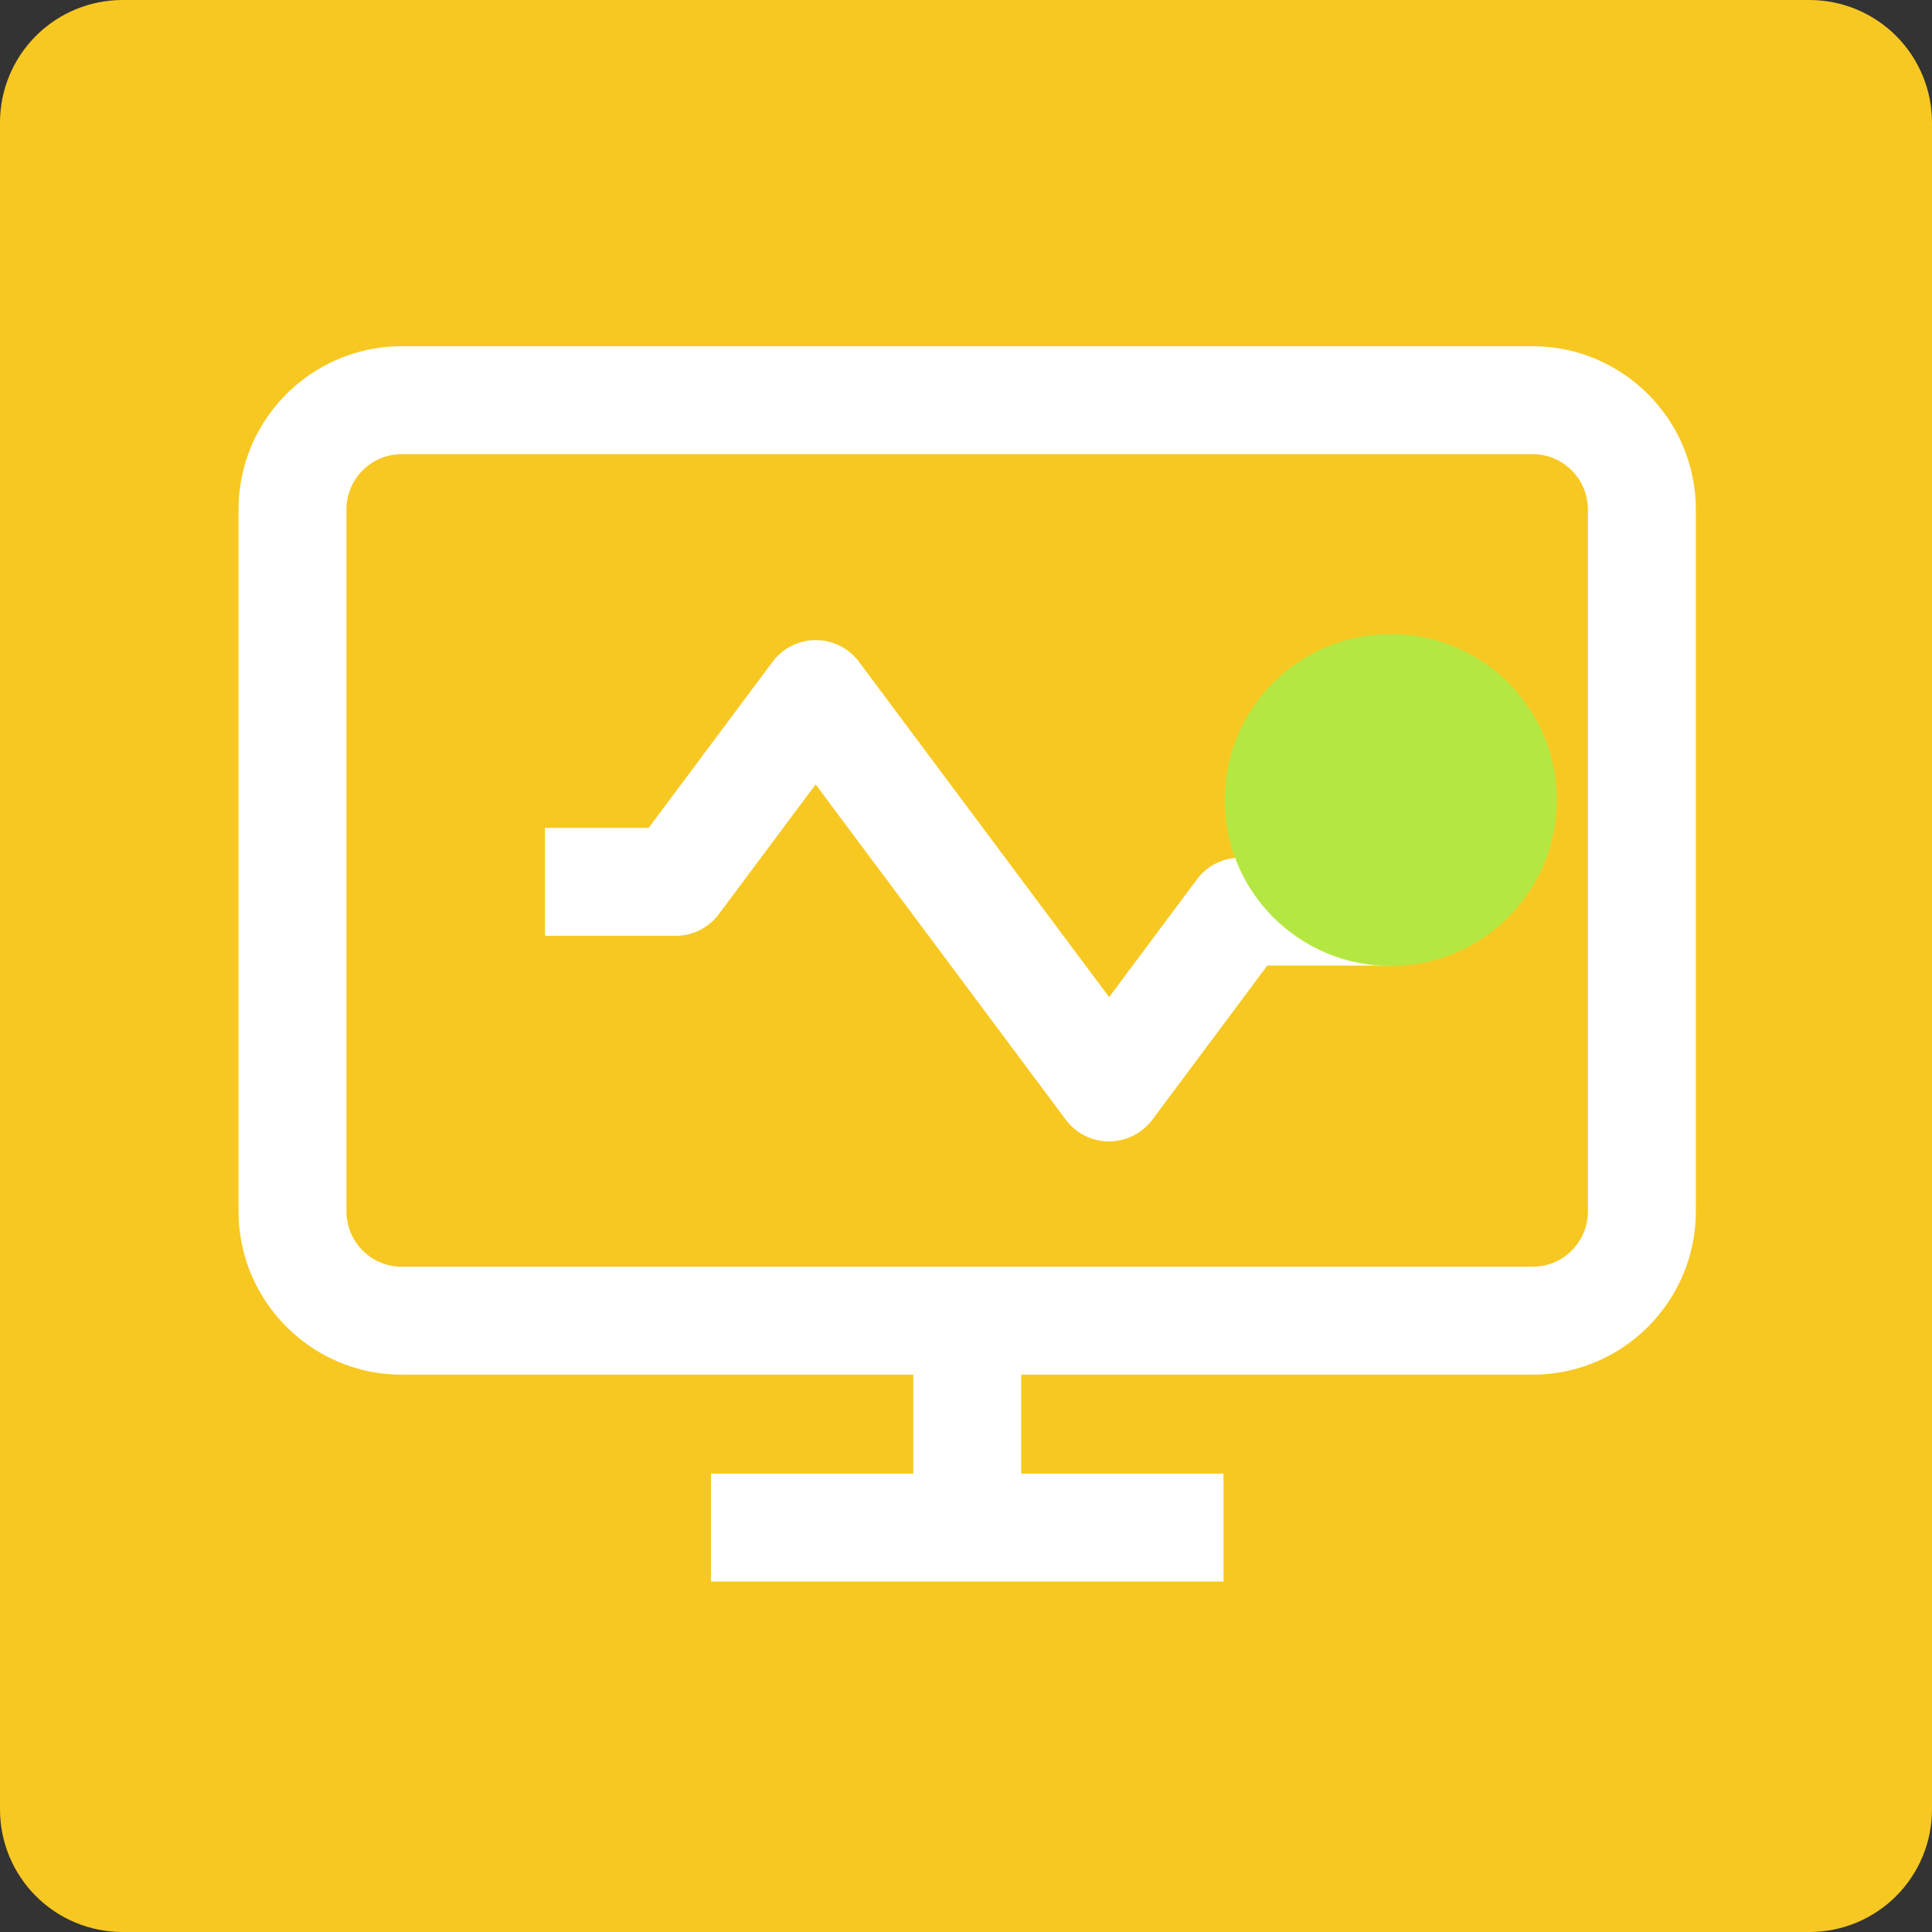 <?xml version="1.0" encoding="utf-8"?>
<svg width="1466px" height="1466px" viewBox="0 0 1466 1466" version="1.1" xmlns:xlink="http://www.w3.org/1999/xlink" xmlns="http://www.w3.org/2000/svg">
  <rect x="0" y="0" width="1466" height="1466" fill="#333333" stroke="none"/>
  <g id="远程问诊">
    <path d="M92.999 0L1373 0Q1375.28 0 1377.56 0.112Q1379.84 0.224 1382.12 0.448Q1384.39 0.672 1386.65 1.007Q1388.91 1.342 1391.14 1.787Q1393.38 2.232 1395.6 2.787Q1397.81 3.342 1400 4.005Q1402.18 4.667 1404.33 5.436Q1406.48 6.205 1408.59 7.079Q1410.7 7.953 1412.76 8.929Q1414.83 9.905 1416.84 10.981Q1418.85 12.057 1420.81 13.231Q1422.77 14.405 1424.67 15.673Q1426.57 16.942 1428.4 18.302Q1430.23 19.662 1432 21.11Q1433.76 22.558 1435.46 24.091Q1437.15 25.625 1438.76 27.239Q1440.38 28.853 1441.91 30.545Q1443.44 32.236 1444.89 34.001Q1446.34 35.766 1447.7 37.6Q1449.06 39.433 1450.33 41.331Q1451.6 43.23 1452.77 45.188Q1453.94 47.146 1455.02 49.16Q1456.09 51.173 1457.07 53.237Q1458.05 55.301 1458.92 57.41Q1459.79 59.519 1460.56 61.669Q1461.33 63.818 1462 66.003Q1462.66 68.188 1463.21 70.402Q1463.77 72.617 1464.21 74.856Q1464.66 77.095 1464.99 79.353Q1465.33 81.612 1465.55 83.883Q1465.78 86.156 1465.89 88.436Q1466 90.716 1466 92.999L1466 1373Q1466 1375.28 1465.89 1377.56Q1465.78 1379.84 1465.55 1382.12Q1465.33 1384.39 1464.99 1386.65Q1464.66 1388.91 1464.21 1391.14Q1463.77 1393.38 1463.21 1395.6Q1462.66 1397.81 1462 1400Q1461.33 1402.18 1460.56 1404.33Q1459.79 1406.48 1458.92 1408.59Q1458.05 1410.7 1457.07 1412.76Q1456.09 1414.83 1455.02 1416.84Q1453.94 1418.85 1452.77 1420.81Q1451.6 1422.77 1450.33 1424.67Q1449.06 1426.57 1447.7 1428.4Q1446.34 1430.23 1444.89 1432Q1443.44 1433.76 1441.91 1435.46Q1440.38 1437.15 1438.76 1438.76Q1437.15 1440.38 1435.46 1441.91Q1433.76 1443.44 1432 1444.89Q1430.23 1446.34 1428.4 1447.7Q1426.57 1449.06 1424.67 1450.33Q1422.77 1451.6 1420.81 1452.77Q1418.85 1453.94 1416.84 1455.02Q1414.83 1456.09 1412.76 1457.07Q1410.7 1458.05 1408.59 1458.92Q1406.48 1459.79 1404.33 1460.56Q1402.18 1461.33 1400 1462Q1397.81 1462.66 1395.6 1463.21Q1393.38 1463.77 1391.14 1464.21Q1388.91 1464.66 1386.65 1464.99Q1384.39 1465.33 1382.12 1465.55Q1379.84 1465.78 1377.56 1465.89Q1375.28 1466 1373 1466L92.999 1466Q90.716 1466 88.436 1465.89Q86.156 1465.78 83.883 1465.55Q81.612 1465.33 79.353 1464.99Q77.095 1464.66 74.856 1464.21Q72.617 1463.77 70.402 1463.21Q68.188 1462.66 66.003 1462Q63.818 1461.33 61.669 1460.56Q59.519 1459.79 57.41 1458.92Q55.301 1458.05 53.237 1457.07Q51.173 1456.09 49.16 1455.02Q47.146 1453.94 45.188 1452.77Q43.23 1451.6 41.331 1450.33Q39.433 1449.06 37.6 1447.7Q35.766 1446.34 34.001 1444.89Q32.236 1443.44 30.545 1441.91Q28.853 1440.38 27.239 1438.76Q25.625 1437.15 24.091 1435.46Q22.558 1433.76 21.11 1432Q19.662 1430.23 18.302 1428.4Q16.942 1426.57 15.673 1424.67Q14.405 1422.77 13.231 1420.81Q12.057 1418.85 10.981 1416.84Q9.905 1414.83 8.929 1412.76Q7.953 1410.7 7.079 1408.59Q6.205 1406.48 5.436 1404.33Q4.667 1402.18 4.005 1400Q3.342 1397.81 2.787 1395.6Q2.232 1393.38 1.787 1391.14Q1.342 1388.91 1.007 1386.65Q0.672 1384.39 0.448 1382.12Q0.224 1379.84 0.112 1377.56Q0 1375.28 0 1373L0 92.999Q0 90.716 0.112 88.436Q0.224 86.156 0.448 83.883Q0.672 81.612 1.007 79.353Q1.342 77.095 1.787 74.856Q2.232 72.617 2.787 70.402Q3.342 68.188 4.005 66.003Q4.667 63.818 5.436 61.669Q6.205 59.519 7.079 57.41Q7.953 55.301 8.929 53.237Q9.905 51.173 10.981 49.16Q12.057 47.146 13.231 45.188Q14.405 43.23 15.673 41.331Q16.942 39.433 18.302 37.6Q19.662 35.766 21.11 34.001Q22.558 32.236 24.091 30.545Q25.625 28.853 27.239 27.239Q28.853 25.625 30.545 24.091Q32.236 22.558 34.001 21.11Q35.766 19.662 37.6 18.302Q39.433 16.942 41.331 15.673Q43.23 14.405 45.188 13.231Q47.146 12.057 49.16 10.981Q51.173 9.905 53.237 8.929Q55.301 7.953 57.41 7.079Q59.519 6.205 61.669 5.436Q63.818 4.667 66.003 4.005Q68.188 3.342 70.402 2.787Q72.617 2.232 74.856 1.787Q77.095 1.342 79.353 1.007Q81.612 0.672 83.883 0.448Q86.156 0.224 88.436 0.112Q90.716 0 92.999 0Z" id="Rectangle" fill="#F8C822" fill-rule="evenodd" stroke="none" />
    <path d="M693 1003.7L774.9 1003.7L774.9 1159.1L693 1159.1L693 1003.7ZM841.5 866.1C828.6 866.1 816.4 860 808.7 849.6L618.9 595.2L545.5 693.6C537.8 704 525.6 710.1 512.7 710.1L413.5 710.1L413.5 628.2L492.2 628.2L586.2 502.2C593.9 491.8 606.1 485.7 619 485.7C631.9 485.7 644.1 491.8 651.8 502.2L841.6 756.6L908.2 667.3C915.9 656.9 928.1 650.8 941 650.8L1054.5 650.8L1054.5 732.7L961.6 732.7L874.5 849.5C866.6 860 854.5 866.1 841.5 866.1L841.5 866.1Z" id="Shape" fill="#FFFFFF" fill-rule="evenodd" stroke="none" />
    <path d="M1162.9 1043.1L304.9 1043.1C236.6 1043.1 181 987.5 181 919.2L181 386.6C181 318.3 236.5 262.7 304.9 262.7L1162.9 262.7C1231.2 262.7 1286.8 318.3 1286.8 386.6L1286.8 919.2C1286.8 987.5 1231.3 1043.1 1162.9 1043.1L1162.9 1043.1ZM304.9 344.6C281.7 344.6 262.9 363.4 262.9 386.6L262.9 919.2C262.9 942.4 281.7 961.2 304.9 961.2L1162.9 961.2C1186.1 961.2 1204.9 942.4 1204.9 919.2L1204.9 386.6C1204.9 363.4 1186.1 344.6 1162.9 344.6L304.9 344.6L304.9 344.6ZM539.5 1118.2L928.4 1118.2L928.4 1200.1L539.5 1200.1L539.5 1118.2Z" id="Shape" fill="#FFFFFF" fill-rule="evenodd" stroke="none" />
    <path d="M1181.3 607C1181.3 676.549 1124.92 733 1055.3 733C985.751 733 929.3 676.62 929.3 607C929.3 537.451 985.68 481.071 1055.3 481.071C1124.85 481.071 1181.3 537.451 1181.3 607" id="Shape" fill="#B5E742" stroke="none" />
  </g>
</svg>